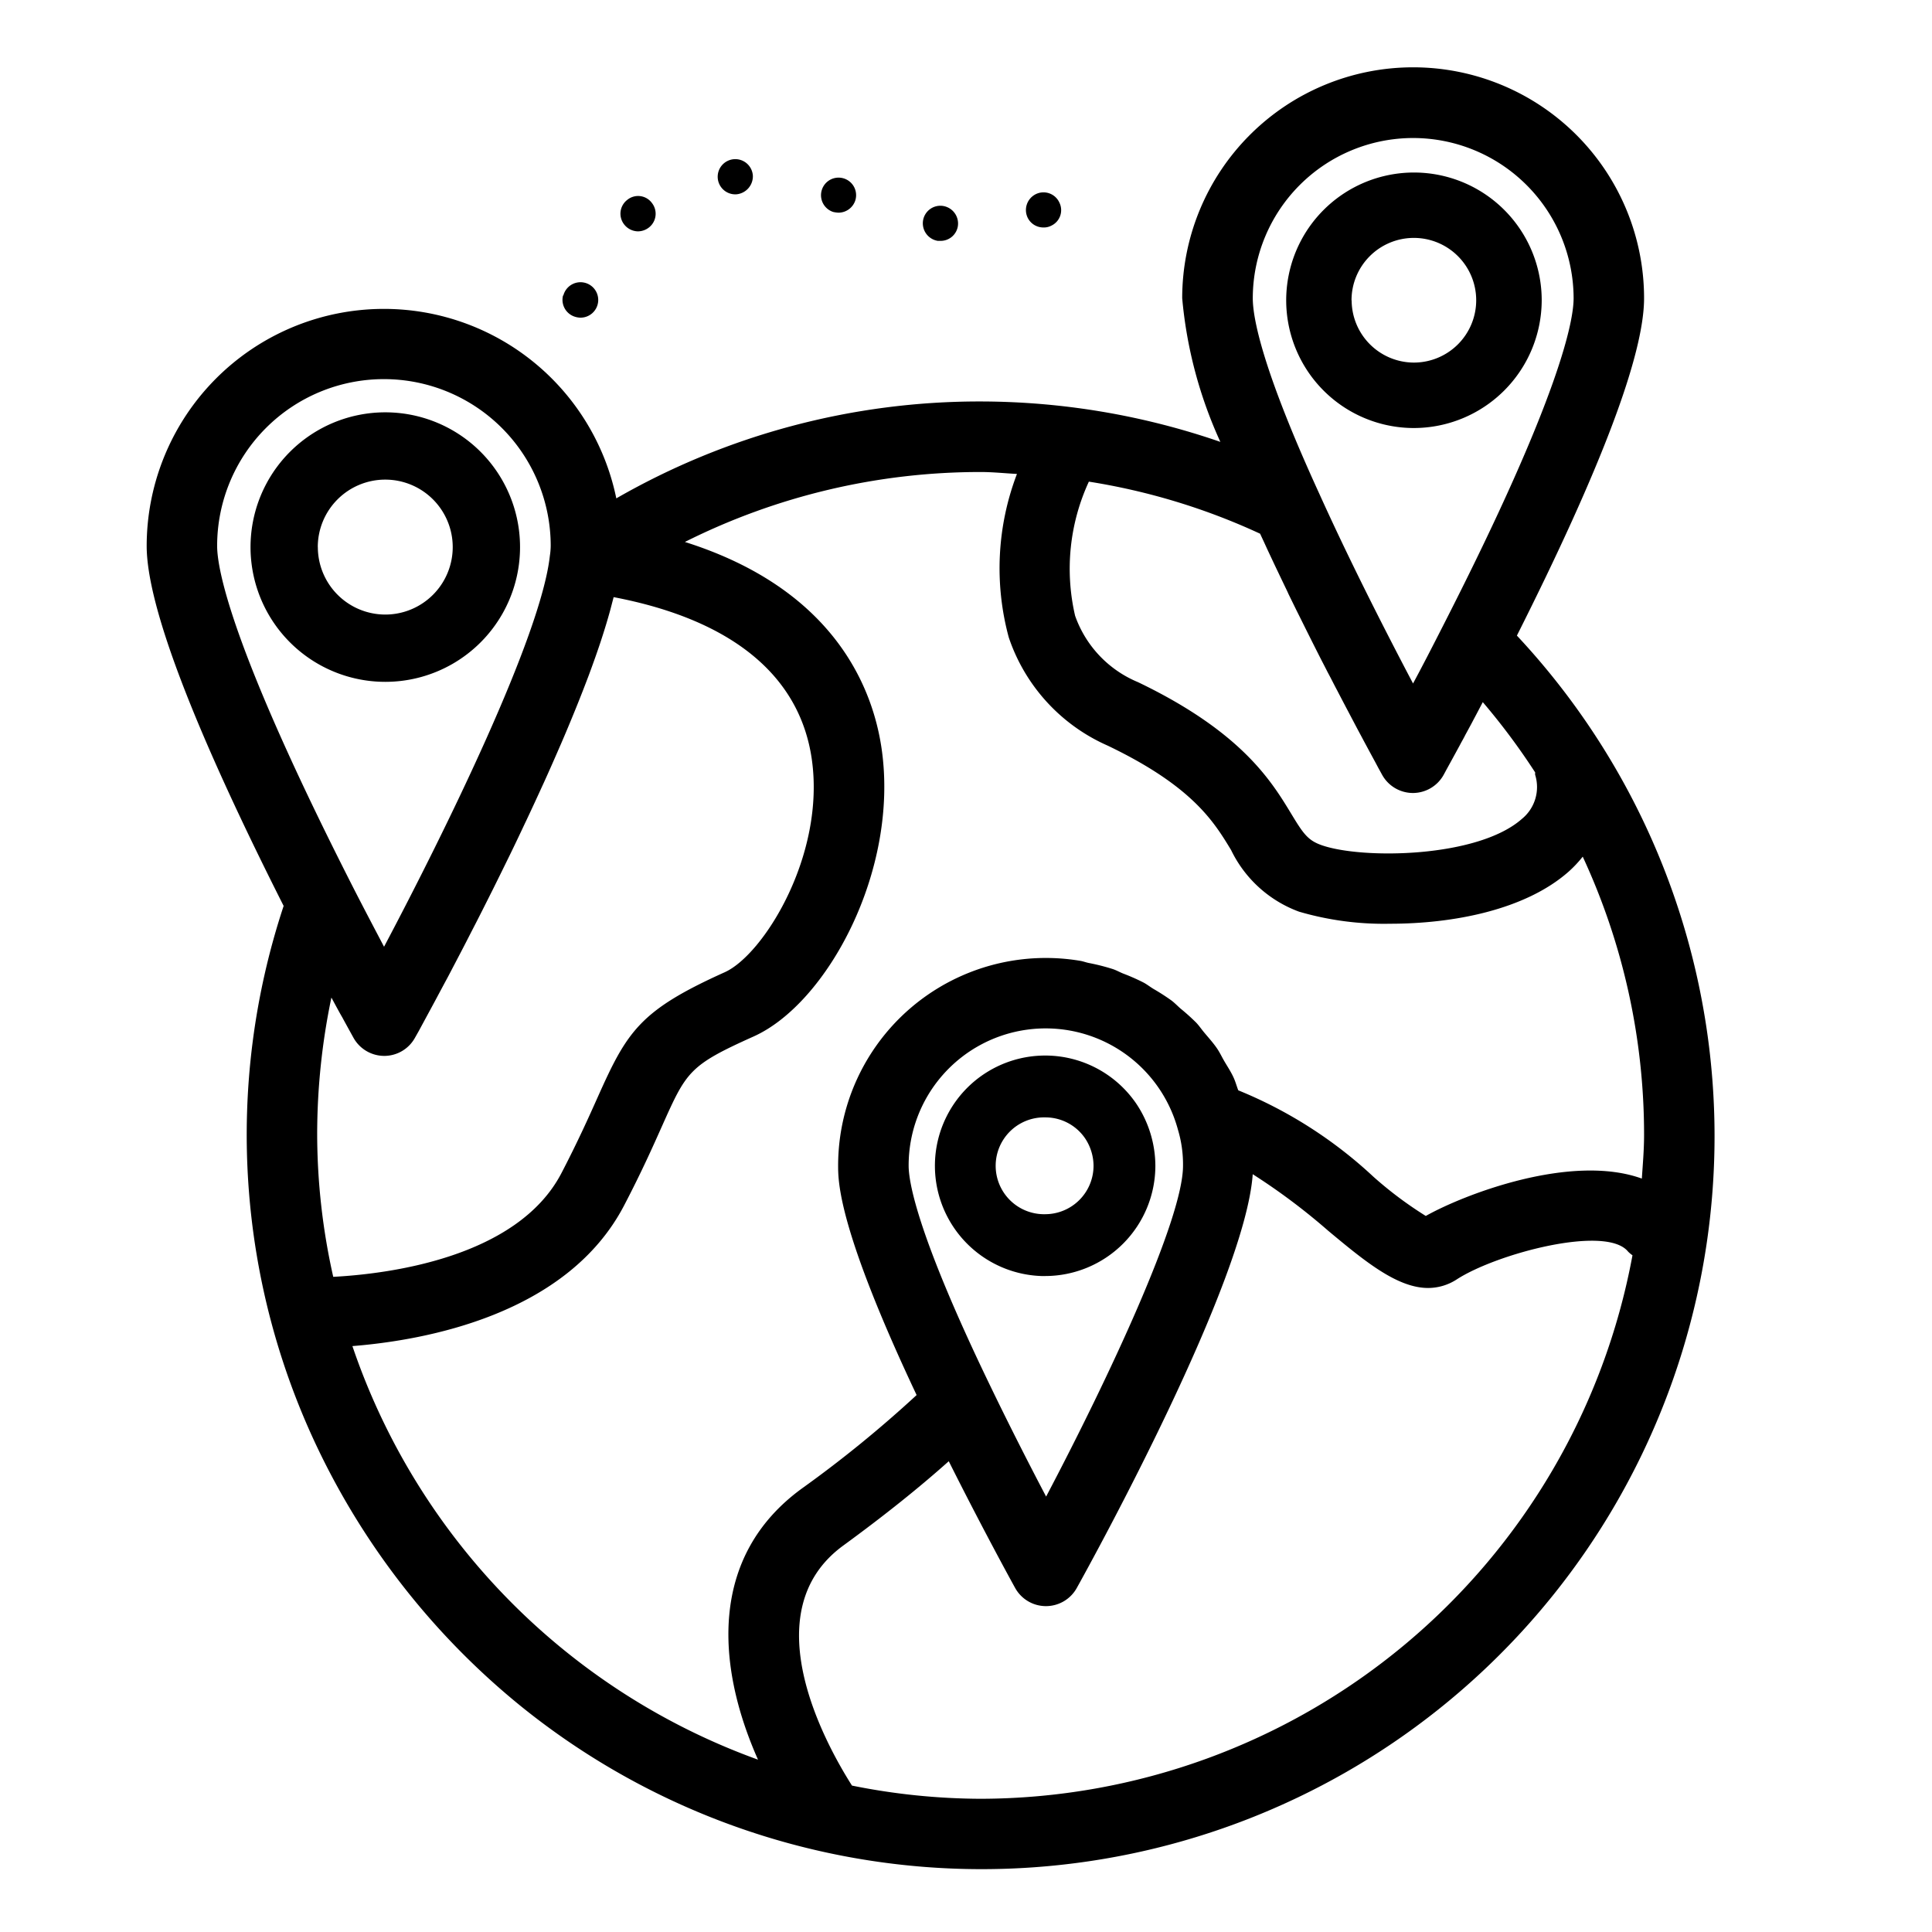 <?xml version="1.0" encoding="UTF-8"?> <svg xmlns="http://www.w3.org/2000/svg" viewBox="0 0 64 64"> <path d="M50.249,21.055c2.785-5.533,4.213-9.3,4.213-11.175a7.649,7.649,0,0,0-15.3,0,14.512,14.512,0,0,0,1.264,4.758,24.418,24.418,0,0,0-7.95-1.339,24.138,24.138,0,0,0-12.06,3.21A7.859,7.859,0,0,0,4.859,18.084c0,1.958,1.534,5.979,4.537,11.926a24.111,24.111,0,0,0,1.218,18.153,24.714,24.714,0,0,0,6.649,8.363A24.278,24.278,0,0,0,50.249,21.055ZM46.807,4.572A5.32,5.32,0,0,1,52.128,9.88c0,.717-.421,3.206-4.319,10.837-.363.714-.7,1.368-1,1.924-.236-.447-.505-.962-.789-1.516-.727-1.416-1.57-3.116-2.33-4.8C41.782,12.157,41.5,10.5,41.5,9.88A5.314,5.314,0,0,1,46.807,4.572ZM36.07,15.955a21.435,21.435,0,0,1,5.673,1.725c.042.092.085.183.128.275.033.073.067.146.1.219q.126.27.252.537c.036.075.07.148.106.222.085.179.17.356.255.533.035.071.069.143.1.214l.259.529.1.2.256.515.1.2c.08.16.159.316.237.471l.107.211c.079.155.156.3.233.454l.1.188c.078.151.153.3.228.439.027.053.055.107.082.158l.222.424.07.132.2.38.066.125c.062.117.12.225.177.331l.062.117.175.325.022.041.155.286.014.025.106.2.022.04.041.074.068.124a1.168,1.168,0,0,0,1.018.6h0a1.168,1.168,0,0,0,1.018-.6c.006-.012.047-.086.1-.186l.013-.023c.09-.163.23-.419.414-.757l.044-.083c.046-.085.1-.177.146-.272l.109-.2c.054-.1.109-.2.167-.313.049-.091.1-.188.151-.285s.095-.179.146-.277l.007-.014a22.074,22.074,0,0,1,1.735,2.328c0,.027-.005.053,0,.08a1.359,1.359,0,0,1-.438,1.459c-1.462,1.294-5.276,1.343-6.626.875-.464-.161-.615-.38-1.02-1.05-.654-1.078-1.641-2.707-5.073-4.354a3.716,3.716,0,0,1-2.083-2.2A6.882,6.882,0,0,1,36.07,15.955ZM7.193,18.084a5.525,5.525,0,1,1,11.05,0,2.309,2.309,0,0,1-.028.327c-.295,2.674-3.473,9.133-5.493,12.951-.3-.572-.658-1.248-1.036-1.989C7.631,21.407,7.193,18.824,7.193,18.084ZM10.507,37.6a22.172,22.172,0,0,1,.471-4.554c.031.056.054.1.082.151l.082.152c.071.13.136.251.2.358l.021.04c.211.387.344.625.347.631a1.168,1.168,0,0,0,1.018.6h0a1.164,1.164,0,0,0,1.018-.6c.016-.028.056-.1.113-.2l.015-.027.2-.37.151-.279.173-.32.189-.354c.071-.133.138-.258.215-.4s.177-.337.269-.512l.192-.367c.114-.218.233-.45.353-.685l.16-.31c.139-.271.281-.554.426-.842.039-.079.077-.154.117-.233q.235-.473.477-.967l.092-.187q.252-.518.5-1.048c.025-.051.049-.1.073-.153.171-.363.339-.726.506-1.093l.064-.139c.169-.373.332-.743.493-1.114l.053-.121c.159-.367.31-.73.457-1.09l.058-.143c.141-.348.273-.688.4-1.023.023-.06.044-.119.066-.179q.174-.471.323-.916c.027-.081.052-.16.078-.24q.129-.4.233-.772c.03-.107.056-.21.083-.313.017-.066.037-.136.052-.2,3.888.741,6.165,2.577,6.565,5.371.454,3.179-1.6,6.478-2.887,7.056-2.824,1.271-3.233,1.961-4.215,4.159-.289.646-.649,1.45-1.191,2.493-1.473,2.833-5.82,3.345-7.56,3.437A21.614,21.614,0,0,1,10.507,37.6ZM32.478,59.587a21.824,21.824,0,0,1-4.255-.437c-.894-1.407-3.293-5.765-.284-7.955,1.385-1.012,2.529-1.931,3.49-2.79,1.169,2.334,2.186,4.177,2.2,4.2a1.167,1.167,0,0,0,1.02.6h0a1.168,1.168,0,0,0,1.02-.6c.585-1.051,5.58-10.143,5.829-13.708A20.843,20.843,0,0,1,44,40.772c1.2,1,2.282,1.894,3.309,1.894a1.741,1.741,0,0,0,.955-.289c1.325-.854,4.946-1.814,5.669-.915a1.034,1.034,0,0,0,.145.121A22.006,22.006,0,0,1,32.478,59.587ZM30.1,38.619a4.539,4.539,0,0,1,8.92-1.2,4,4,0,0,1,.169,1.2c0,1.766-2.473,7.042-4.535,10.957-.517-.984-1.172-2.262-1.824-3.612C30.364,40.872,30.1,39.131,30.1,38.619ZM47.231,40.28a12.681,12.681,0,0,1-1.736-1.3,14.662,14.662,0,0,0-4.476-2.862c-.053-.138-.091-.283-.152-.416-.09-.2-.207-.372-.314-.556-.08-.137-.147-.283-.236-.413-.126-.185-.276-.35-.419-.521-.093-.11-.174-.232-.273-.336a6.938,6.938,0,0,0-.518-.466c-.1-.087-.193-.186-.3-.267a7.134,7.134,0,0,0-.6-.386c-.11-.067-.211-.147-.324-.208a6.747,6.747,0,0,0-.68-.3c-.113-.046-.218-.106-.333-.145a6.909,6.909,0,0,0-.813-.206c-.092-.02-.179-.054-.272-.069a6.881,6.881,0,0,0-8.021,6.789c0,.53.007,2.1,2.6,7.595a39.491,39.491,0,0,1-3.8,3.095c-3.064,2.231-2.856,5.826-1.454,8.983a22.126,22.126,0,0,1-13.436-13.7c2.391-.191,7.109-1.031,9-4.658.574-1.1.95-1.943,1.251-2.618.818-1.829.9-2.02,3.043-2.982,2.432-1.095,4.814-5.489,4.239-9.514-.288-2.015-1.56-5.3-6.519-6.866a21.828,21.828,0,0,1,9.8-2.317c.4,0,.8.043,1.2.064a8.756,8.756,0,0,0-.271,5.416A6.01,6.01,0,0,0,36.694,24.7c2.806,1.345,3.517,2.517,4.087,3.458A4.051,4.051,0,0,0,43.032,30.2a10,10,0,0,0,3.021.4c2.051,0,4.465-.445,5.917-1.732a3.986,3.986,0,0,0,.46-.49A21.874,21.874,0,0,1,54.462,37.6c0,.486-.042.963-.074,1.442C52.055,38.2,48.517,39.557,47.231,40.28Z"></path> <path d="M51.071 9.952a4.232 4.232 0 1 0-4.236 4.227A4.241 4.241 0 0 0 51.071 9.952zm-6.3 0a2.065 2.065 0 1 1 2.06 2.059A2.068 2.068 0 0 1 44.775 9.952zM38.273 38.614a3.716 3.716 0 0 0-.64-2.065 3.653 3.653 0 1 0-3.139 5.721h.133A3.655 3.655 0 0 0 38.273 38.614zm-3.646 1.608h-.08a1.6 1.6 0 0 1 .08-3.207 1.591 1.591 0 0 1 1.309.681 1.653 1.653 0 0 1 .289.917A1.605 1.605 0 0 1 34.627 40.222zM17.227 18.118a4.464 4.464 0 1 0-4.458 4.469A4.463 4.463 0 0 0 17.227 18.118zm-6.7 0a2.235 2.235 0 1 1 2.24 2.24A2.237 2.237 0 0 1 10.529 18.118zM27.6 7.021a1 1 0 0 0 .174.024.588.588 0 0 0 .56-.409.581.581 0 0 0-1.108-.35A.583.583 0 0 0 27.6 7.021zM31.066 7.979h.094a.577.577 0 0 0 .571-.491.589.589 0 0 0-.49-.665.581.581 0 0 0-.665.49A.589.589 0 0 0 31.066 7.979zM34.567 7.535a.52.52 0 0 0 .256-.058.567.567 0 0 0 .268-.771.577.577 0 0 0-.769-.279.587.587 0 0 0-.281.781A.576.576 0 0 0 34.567 7.535zM19.071 10.5a.666.666 0 0 0 .151.023.587.587 0 1 0-.56-.735h-.011A.587.587 0 0 0 19.071 10.5zM24.357 6.438h.023a.6.6 0 0 0 .56-.607.583.583 0 1 0-.583.607zM21.136 7.664a.6.6 0 0 0 .362-.129.578.578 0 0 0 .093-.817.567.567 0 0 0-.817-.093.577.577 0 0 0-.093.816A.591.591 0 0 0 21.136 7.664z"></path> </svg> 